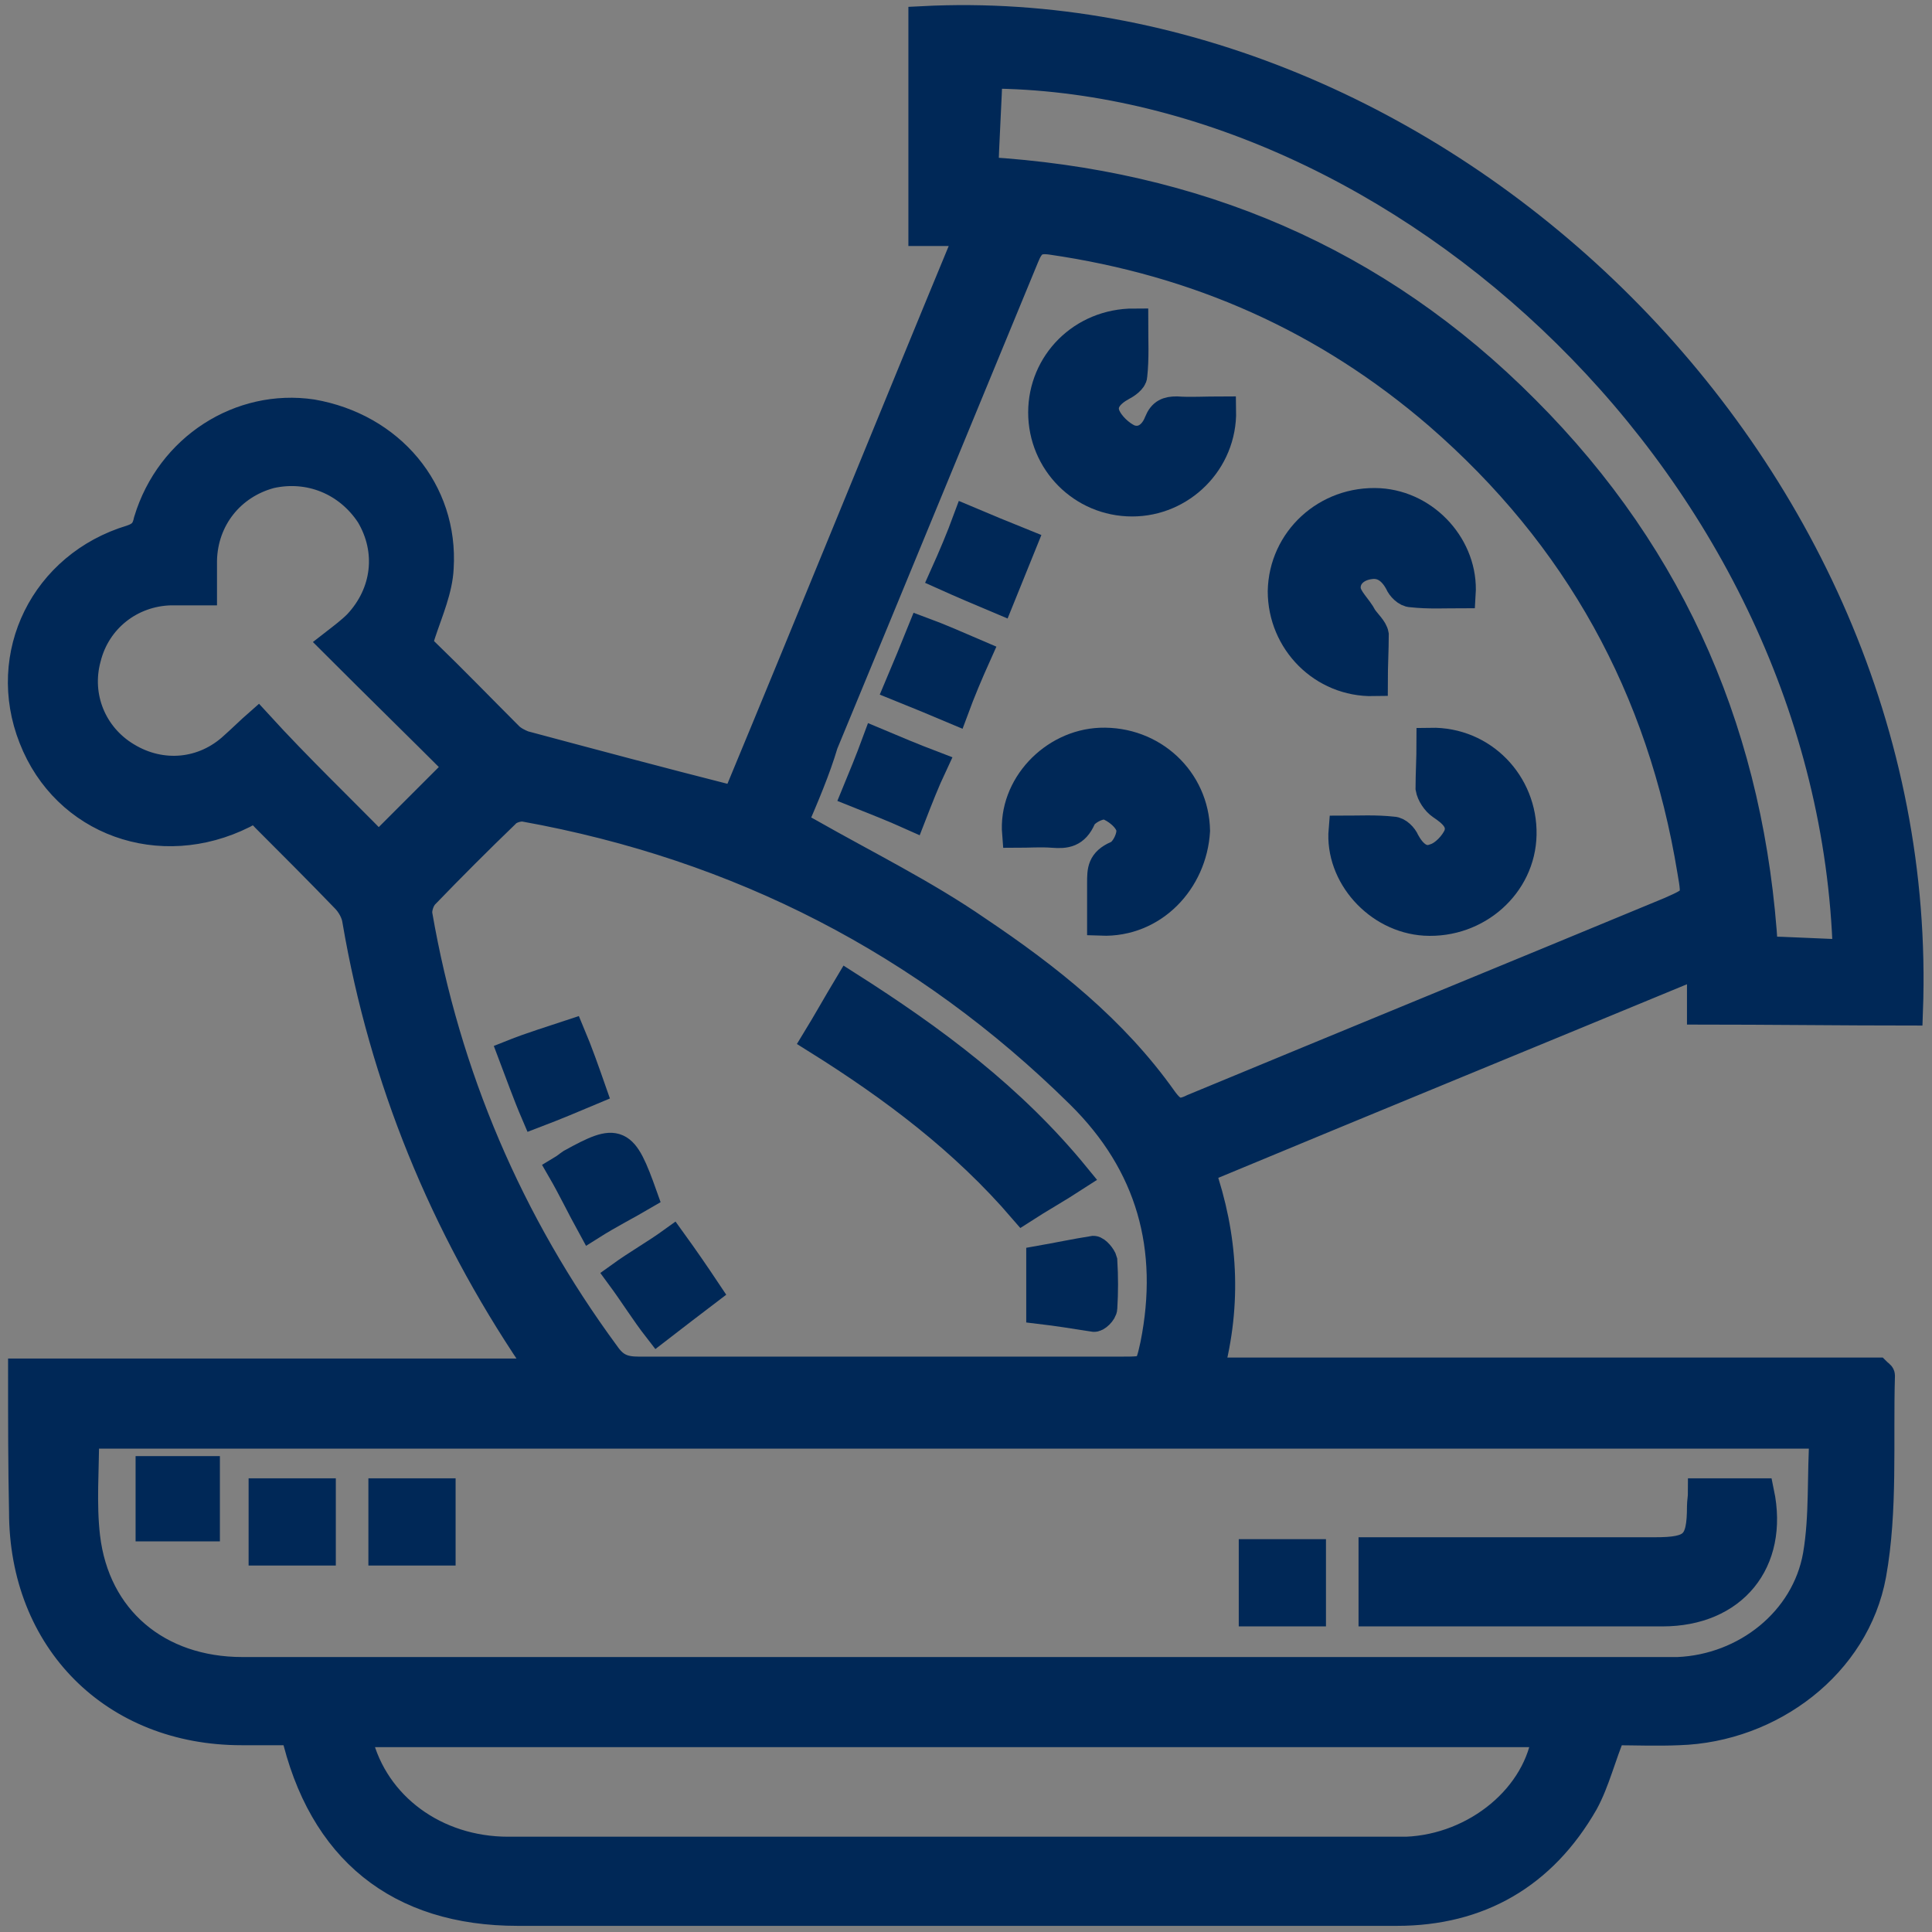 <?xml version="1.0" encoding="utf-8"?>
<!-- Generator: Adobe Illustrator 24.3.0, SVG Export Plug-In . SVG Version: 6.00 Build 0)  -->
<svg version="1.1" id="Layer_1" xmlns="http://www.w3.org/2000/svg" xmlns:xlink="http://www.w3.org/1999/xlink" x="0px" y="0px"
	 viewBox="0 0 200 200" style="enable-background:new 0 0 200 200;" xml:space="preserve">
<rect x="0" y="0" width="200" height="200" fill="#808080" stroke="none"/>
<style type="text/css">
	.st0{fill:#002857;}
	.st1{fill:#FFFFFF;}
	.st2{fill:#1E2F51;}
	.st3{fill:#1D2D51;}
	.st4{fill:#FEFEFE;}
	.st5{fill:#002857;stroke:#002857;stroke-width:2.928;stroke-miterlimit:10;}
</style>
<g>
	<path class="st0" d="M-426.4,197.5c0-6.6-0.1-13.1,0-19.7c0.2-11.9,5.4-20.9,15.3-27.4c0.3-0.2,0.7-0.4,1-0.6
		c1.8-1.5,1.7-3.3-0.3-4.4c-1.8-1-3.7-2-5.4-3.2c-3.3-2-4.4-5.8-2.6-9c1.8-3.3,5.7-4.3,9.2-2.5c1.5,0.8,3,1.6,4.4,2.6
		c1.1,0.8,1.5,0.5,1.9-0.7c2.6-6.7,5.2-13.2,7.9-19.8c4.3-10.5,13.4-16.5,24.8-16.5c28.1,0,56.1-0.1,84.2,0
		c11.1,0.1,19.2,5.4,23.8,15.6c3.1,6.7,5.5,13.5,8.2,20.4c0.5,1.2,0.9,1.5,2.2,0.7c1.2-0.9,2.7-1.6,4-2.4c3.3-1.7,7.1-0.6,8.9,2.5
		c1.7,3.1,0.8,7-2.3,8.9c-1.5,1-3.2,1.7-4.7,2.8c-0.8,0.5-2.4,0.6-2.2,1.7c0.3,1.3,0.7,2.8,2.3,3.7c5,3,8.8,7.1,11.6,12.1
		c2.7,4.8,4,10,4,15.6c0,13.2,0,26.4,0,39.6c0,13.2-10.4,24.7-23.5,25.9c-13.7,1.2-26.1-8.1-28.4-21.4c-0.3-1.7-1.3-1.4-2.4-1.4
		c-25.3,0-50.6,0-75.8,0c-4.2,0-8.3,0-12.5,0c-1.1,0-1.6,0.2-1.8,1.4c-2.2,12.6-13.1,21.5-26.4,21.4c-12.1,0-23-9.4-25.1-21.5
		c-0.7-4.4-0.3-8.8-0.4-13.2C-426.5,205.1-426.4,201.3-426.4,197.5z"/>
	<path class="st0" d="M-328.3,47.4c17.4,0,34.8,0,52.3,0c3.3,0,6,2.3,6.6,5.3c0.6,3.3-1.3,6.5-4.5,7.6c-0.7,0.3-1.4,0.3-2.3,0.3
		c-34.7,0-69.4,0-104.2,0c-4,0-6.8-2.8-6.9-6.6c0-3.8,2.8-6.6,6.8-6.6C-363,47.4-345.7,47.4-328.3,47.4z"/>
	<path class="st0" d="M-357.7,82.9c-4.6,0-8-4.8-6-9c1.1-2.6,2.6-4.9,4.1-7.2c1.9-2.8,5.6-3.5,8.5-1.7c2.9,1.6,4.2,5.4,2.7,8.5
		c-1.1,2.3-2.5,4.5-3.9,6.7C-353.6,82-355.4,82.9-357.7,82.9z"/>
	<path class="st0" d="M-290.7,75.9c0,3.3-1.7,5.7-4.5,6.7c-2.7,0.9-5.6,0.1-7.3-2.3c-1.5-2.3-3-4.7-4.1-7.2
		c-1.3-2.8-0.2-6.1,2.5-7.9c2.6-1.7,5.9-1.5,8,0.6c2.4,2.6,3.9,5.8,5.3,9C-290.6,75.3-290.7,75.8-290.7,75.9z"/>
	<path class="st0" d="M-321.7,80.1c0,1,0,2,0,3.1c0,3.8-2.8,6.6-6.5,6.7c-3.8,0-6.6-2.9-6.6-6.7c0-2.2,0-4.3,0-6.6
		c0-3.6,2.9-6.3,6.5-6.5c3.7,0,6.6,2.8,6.6,6.5C-321.7,77.9-321.7,79-321.7,80.1z"/>
	<path class="st1" d="M-328.3,158.5c21.5,0,43,0,64.5,0c9.8,0,17.6,5.9,19.9,15.2c0.4,1.5,0.6,3.3,0.6,4.8c0,12.8,0.1,25.6,0,38.4
		c0,6.7-4.4,12-10.5,13.1c-8.1,1.5-15.3-4.3-15.6-12.5c0-1.1,0-2.4,0-3.5c0-3.8-2.8-6.6-6.6-6.6c-34.8,0-69.7,0-104.6,0
		c-3.8,0-6.5,2.8-6.6,6.6c0,1.1,0,2.2,0,3.3c-0.2,7.3-5.9,13-13,13s-13-5.8-13.1-13.1c-0.1-13.1-0.1-26.1,0-39.2
		c0.1-11.3,8.8-19.6,20.3-19.6C-371.4,158.5-349.8,158.5-328.3,158.5z"/>
	<path class="st1" d="M-393.7,145.4c3-7.5,5.9-14.7,8.8-22.1c0.7-1.8,1.4-3.8,2.3-5.6c2.3-5.1,6.3-8,12-8.1
		c28.3-0.1,56.5-0.1,84.8,0c5.1,0,9.4,2.4,11.5,7.2c4.1,9.4,7.8,19,11.7,28.7C-306.5,145.4-350,145.4-393.7,145.4z"/>
	<path class="st2" d="M-377.4,191.2c-2.2,0-4.3,0-6.6,0c-3.6,0-6.5-2.9-6.5-6.5c0-3.7,2.8-6.6,6.5-6.6c4.4,0,8.8,0,13.2,0
		c3.6,0,6.5,2.9,6.5,6.5c0,3.7-2.8,6.6-6.5,6.6C-372.9,191.2-375.2,191.2-377.4,191.2z"/>
	<path class="st2" d="M-282.6,191.2c-2.2,0-4.3,0-6.6,0c-3.7,0-6.5-3-6.5-6.7c0-3.6,2.9-6.3,6.5-6.5c4.4,0,8.8,0,13.2,0
		c3.6,0,6.5,2.9,6.5,6.5c0,3.7-2.8,6.6-6.5,6.7C-278.1,191.2-280.3,191.2-282.6,191.2z"/>
</g>
<g>
	<path class="st0" d="M-454.8-27.5c-16.1,0-32,0-47.8,0c-6.7,0-11.9-4.2-13.3-10.8c-0.2-0.8-0.2-1.5-0.2-2.3c0-37.8,0-75.5,0-113.3
		c0-7,5.4-12.7,12.3-13c0.7,0,1.4-0.1,2.1-0.1c56.6,0,113.1,0,169.7,0c6.9,0,11.7,3.1,13.7,8.9c0.4,1.3,0.7,2.6,0.7,4
		c0,51.3,0,102.6,0,153.9c0,5.4-4,9.2-9.6,9.2c-9.5,0.1-18.9,0-28.4,0c-9.4,0-18.8-0.2-28.2,0.1c-7.1,0.2-10.9-5.2-10.5-10.5
		c0.2-2.9,0-2.9-2.9-2.9c-20.6,0-41.3-0.1-61.9,0.1c-4.6,0-7.2-4.1-4.7-8c3-4.6,5.6-9.5,8.3-14.2C-455.2-26.6-455-26.9-454.8-27.5z"
		/>
	<path class="st1" d="M-416.7-148.9c26.5,0,52.9,0,79.4,0c1.7,0,2,0.5,2,2c-0.1,7.2-0.1,14.4,0,21.6c0,1.7-0.3,2.2-2.1,2.2
		c-15.4-0.1-30.7,0.1-46.1-0.1c-6.6-0.1-10.7,4.7-10.6,10.6c0.2,21.7,0.1,43.4,0.1,65.2c0,1.6-0.4,2-2,2c-33.3-0.1-66.7-0.1-100,0
		c-1.6,0-2-0.4-2-2c0-33.2,0-66.4,0-99.6c0-1.5,0.3-1.9,1.9-1.9C-469.8-148.9-443.2-148.9-416.7-148.9z"/>
	<path class="st1" d="M-323.8-56.7c0,18.4,0,36.8,0,55.3c0,3.4-0.9,4.3-4.2,4.3c-18.6,0-37.2,0-55.8,0c-3.1,0-4.1-1-4.1-4.1
		c0-37.2,0-74.3,0-111.5c0-3.2,0.9-4.1,4-4.1c18.7,0,37.4,0,56,0c3.2,0,4.1,1,4.1,4.2C-323.8-93.9-323.8-75.3-323.8-56.7z"/>
	<path class="st3" d="M-478.7-75.5c0.7-24.2,17.8-45.6,41.7-52.4c4.7-1.3,9.6-2.1,14.6-2c2.3,0,3.7,1.1,3.8,3c0.1,2-1.3,3.2-3.7,3.2
		c-23.1,0.7-42.1,15.4-48.3,37.4c-1.2,4.3-1.8,8.6-1.8,13c0,1.6-0.8,2.8-2.3,3.2c-1.4,0.4-2.7,0-3.5-1.4
		C-479.2-72.7-478.6-74.3-478.7-75.5z"/>
	<path class="st3" d="M-464.4-74.9c1-19.4,14.8-35.4,32.9-39.5c3-0.7,6-1.1,9-1.1c2.3,0,3.7,1.1,3.7,3c0.1,2-1.3,3.2-3.7,3.3
		c-15,0.3-28,9.5-33.4,23.6c-1.4,3.8-2.3,7.7-2.3,11.7c0,0.9,0,1.7-0.5,2.5c-0.7,1.2-1.7,1.7-3.1,1.6s-2.2-0.9-2.7-2.1
		C-464.7-73.2-464.4-74.4-464.4-74.9z"/>
	<path class="st3" d="M-434.8-75.5c0.1-6.1,4.9-10.5,11.1-10.4c5.6,0.1,10.3,5,10.3,10.7c-0.1,5.9-5.1,10.7-10.9,10.6
		C-430.2-64.7-434.9-69.5-434.8-75.5z"/>
	<path class="st3" d="M-450.2-73.7c0.2-14.7,12.8-27.3,27.6-27.5c2.3,0,3.7,1.1,3.8,3c0.1,2-1.3,3.3-3.7,3.4
		c-12.3,0.3-21.2,10.5-21.3,21.1c0,1.8-0.5,3.4-2.6,3.8C-448.6-69.4-450.2-71-450.2-73.7z"/>
	<path class="st3" d="M-355.6-2.5c-12.8,0-23.2-10.3-23.3-23.1c-0.1-12.8,10.3-23.2,23.3-23.3c12.7-0.1,23.2,10.3,23.3,22.9
		C-332.3-12.9-342.5-2.6-355.6-2.5z"/>
	<path class="st3" d="M-348.7-96.4c0.8,0,1.7,0,2.5,0c1.7,0.1,2.9,1.4,2.9,3c0.1,1.7-1.2,3.1-2.9,3.2c-1.7,0.1-3.4,0.1-5,0
		c-1.8-0.1-3-1.5-2.9-3.2c0-1.7,1.3-2.9,3.1-3C-350.2-96.4-349.5-96.4-348.7-96.4z"/>
	<path class="st3" d="M-348.7-78.1c-0.8,0-1.7,0.1-2.5,0c-1.7-0.1-2.8-1.4-2.8-3.1c0-1.6,1.2-3,2.8-3.1c1.7-0.1,3.5-0.1,5.2,0
		s2.8,1.4,2.8,3.1s-1.2,3-3,3.1C-347.1-78-347.9-78.1-348.7-78.1z"/>
	<path class="st3" d="M-348.7-66c-0.8,0-1.7,0.1-2.5,0c-1.7-0.1-2.9-1.4-2.9-3s1.1-3.1,2.7-3.2c1.8-0.1,3.6-0.1,5.4,0
		c1.6,0.1,2.8,1.6,2.7,3.2c-0.1,1.6-1.2,2.9-2.9,3C-347-65.9-347.8-66-348.7-66z"/>
	<path class="st3" d="M-363.1-66c-0.8,0-1.6,0-2.3,0c-1.8-0.1-3.1-1.4-3.1-3.1s1.3-3.1,3-3.1c1.6-0.1,3.2-0.1,4.8,0
		c1.8,0.1,3,1.4,3,3.1c0,1.8-1.1,3-3,3.1C-361.4-65.9-362.2-66-363.1-66z"/>
	<path class="st3" d="M-334.3-66c-0.8,0-1.7,0-2.5,0c-1.8-0.1-2.9-1.3-2.9-3s1-3.1,2.7-3.2c1.8-0.1,3.6-0.1,5.4,0
		c1.6,0.1,2.8,1.6,2.8,3.2s-1.3,2.9-2.9,3C-332.6-65.9-333.5-66-334.3-66z"/>
	<path class="st3" d="M-363.1-90.2c-0.8,0-1.7,0.1-2.5,0c-1.6-0.1-2.9-1.5-2.9-3.1c0-1.7,1.2-3.1,3-3.1c1.7-0.1,3.4-0.1,5,0
		c1.7,0.1,2.8,1.3,2.8,3.1c0,1.7-1.1,3-2.8,3.1C-361.3-90.1-362.2-90.2-363.1-90.2z"/>
	<path class="st3" d="M-363-78.1c-0.9,0-1.8,0.1-2.7,0c-1.7-0.2-2.6-1.3-2.8-3c-0.1-1.6,1.1-3.1,2.7-3.2c1.8-0.1,3.6-0.1,5.4,0
		c1.7,0.1,2.8,1.5,2.7,3.2c0,1.7-1.1,2.9-2.9,3C-361.3-78-362.2-78.1-363-78.1z"/>
	<path class="st3" d="M-348.6-53.9c-0.8,0-1.7,0.1-2.5,0c-1.7-0.1-2.9-1.3-3-3c-0.1-1.6,1-3.1,2.7-3.2c1.8-0.2,3.6-0.1,5.4,0
		c1.7,0.1,2.8,1.6,2.8,3.2c0,1.7-1.2,2.9-3.1,3.1C-347.1-53.8-347.8-53.9-348.6-53.9L-348.6-53.9z"/>
	<path class="st3" d="M-334.2-108.5c0.8,0,1.6,0,2.3,0c1.8,0.1,3,1.4,3,3.1c0,1.6-1.3,3-2.9,3.1c-1.7,0.1-3.5,0.1-5.2,0
		s-2.8-1.5-2.8-3.1c0-1.7,1.1-2.9,2.8-3.1C-336-108.5-335.1-108.5-334.2-108.5z"/>
	<path class="st3" d="M-334.2-90.2c-0.8,0-1.7,0-2.5,0c-1.8-0.1-3-1.3-3-3.1c0-1.8,1.2-3,3-3.1c1.5-0.1,3.1,0,4.6,0
		c1.9,0,3.3,1.3,3.3,3.1c0,1.8-1.3,3.1-3.2,3.1C-332.8-90.1-333.5-90.2-334.2-90.2z"/>
	<path class="st3" d="M-334.4-78.1c-0.8,0-1.7,0.1-2.5,0c-1.7-0.1-2.8-1.4-2.8-3.1s1.1-3,2.8-3.1c1.7-0.1,3.5-0.1,5.2,0
		c1.6,0.1,2.9,1.5,2.8,3.1c0,1.6-1.2,2.9-2.9,3.1C-332.6-78-333.5-78.1-334.4-78.1z"/>
	<path class="st3" d="M-362.9-53.9c-0.8,0-1.7,0-2.5,0c-1.8-0.1-3.1-1.4-3.1-3.1c0-1.5,1.2-3,2.9-3.1c1.7-0.1,3.5-0.1,5.2,0
		c1.8,0.1,2.9,1.6,2.8,3.3s-1.2,2.8-3,2.9C-361.4-53.8-362.1-53.9-362.9-53.9z"/>
	<path class="st3" d="M-334.4-53.9c-0.8,0-1.6,0-2.3,0c-1.9-0.1-3-1.3-3-3.1c0-1.7,1.1-3.1,2.9-3.2c1.7-0.1,3.4-0.1,5,0
		c1.7,0.1,3,1.7,2.9,3.3s-1.3,2.8-3,2.9C-332.7-53.8-333.5-53.9-334.4-53.9L-334.4-53.9z"/>
	<path class="st3" d="M-377.3-108.5c0.8,0,1.7-0.1,2.5,0c1.7,0.1,2.8,1.4,2.9,3c0,1.6-1.1,3-2.8,3.1c-1.7,0.1-3.5,0.1-5.2,0
		c-1.6-0.1-2.9-1.5-2.9-3.1s1.3-3,3-3.1C-379-108.5-378.1-108.5-377.3-108.5z"/>
	<path class="st3" d="M-377.3-96.4c0.8,0,1.7,0,2.5,0c1.7,0.1,2.8,1.4,2.9,3.1c0,1.6-1.2,3-2.8,3.1c-1.7,0.1-3.5,0.1-5.2,0
		c-1.6-0.1-2.9-1.5-2.9-3.1s1.3-3,3-3.1C-379-96.4-378.1-96.4-377.3-96.4z"/>
	<path class="st3" d="M-377.5-78.1c-0.8,0-1.7,0.1-2.5,0c-1.6-0.1-2.9-1.6-2.8-3.1c0.1-1.6,1-2.9,2.7-3c1.8-0.2,3.6-0.1,5.4,0
		c1.6,0.1,2.8,1.5,2.8,3.2s-1.2,2.9-2.9,3C-375.7-78-376.6-78.1-377.5-78.1L-377.5-78.1z"/>
	<path class="st3" d="M-377.5-66c-0.8,0-1.6,0-2.3,0c-1.8-0.1-3.1-1.5-3-3.1c0-1.5,1.3-3,2.9-3.1c1.7-0.1,3.5-0.1,5.2,0
		s2.8,1.5,2.8,3.2s-1.2,2.9-2.9,3C-375.7-65.9-376.6-66-377.5-66L-377.5-66z"/>
	<path class="st3" d="M-377.4-53.9c-0.8,0-1.7,0.1-2.5,0c-1.7-0.1-2.9-1.4-3-3c0-1.5,1.2-3.1,2.8-3.2c1.8-0.1,3.6-0.1,5.4,0
		c1.7,0.1,2.8,1.6,2.7,3.2c-0.1,1.6-1.2,2.8-2.9,3C-375.7-53.8-376.5-53.9-377.4-53.9L-377.4-53.9z"/>
	<path class="st1" d="M-369.4-35.3c0.4,0.5,0.6,0.9,1,1.2c2.1,1.8,3.9,3.4,2.4,6.7c-0.8,1.7-0.4,3.9,0.6,5.7c0.4,0.9,0.2,1.4-0.5,2
		c-1.2,1.1-2.3,2.3-3.4,3.5C-373.4-20.6-373.5-29.7-369.4-35.3z"/>
	<path class="st1" d="M-346-11.9c-6,4.1-13,4.1-19.3,0c1.4-1.3,2.8-2.5,4.1-3.9c0.5-0.6,1-0.4,1.5-0.1c2.7,1.1,5.4,1.1,8.1,0
		c0.6-0.2,1-0.5,1.5,0.1C-348.7-14.4-347.4-13.2-346-11.9z"/>
	<path class="st1" d="M-365.2-39.6c5.7-4.1,13.3-4.1,19.3,0.1c-1.5,1.3-2.9,2.5-4.2,3.8c-0.5,0.5-0.8,0.3-1.4,0.1
		c-2.7-1.2-5.5-1.2-8.3,0c-0.8,0.3-1.1,0.2-1.6-0.4C-362.6-37.2-363.9-38.3-365.2-39.6z"/>
	<path class="st1" d="M-338.6-25.8c-0.2,3.1-0.8,5.9-2.3,8.5c-0.5,0.9-1,1.1-1.6,0.2c-0.2-0.3-0.5-0.6-0.8-0.8
		c-1.9-1.5-3.2-3.1-1.8-5.8c0.9-1.8,0.3-3.8-0.4-5.6c-0.5-1.1-0.3-1.8,0.6-2.5c0.5-0.4,0.9-0.9,1.4-1.4c2.2-2.2,2.2-2.2,3.5,0.6
		C-339.1-30.4-338.7-28-338.6-25.8z"/>
</g>
<g>
	<path class="st0" d="M-393.1,451.6c-3.5,6.2-9.4,8.9-16,10c-8.1,1.3-15.2-1.2-21.3-6.7c-4.6-4.2-9.9-5-14.5-2.6
		c-1.5,0.8-2.7,2-3.9,3.1c-10.1,8.8-24.3,8.6-34.2-0.4c-6-5.4-12.2-5.4-18.2,0c-10,9.1-24.2,9.3-34.3,0.2c-3.9-3.5-8.1-5.1-13.2-3.6
		c-2.3,0.7-4,2.2-5.8,3.8c-9.8,8.9-24.8,8.7-34.3-0.5c-2.9-2.7-3.2-6.6-0.8-9.3c2.5-2.9,6.5-3.3,9.4-0.6c5.3,4.9,12.7,4.5,18-0.4
		c9.8-9.2,23.9-9.2,34-0.5c0.2,0.2,0.4,0.3,0.6,0.5c0.7-0.3,0.4-0.9,0.4-1.4c0-30.3-0.1-60.5,0.1-90.8c0-9.6-6.8-16.7-15.1-17.8
		c-9-1.2-18.3,6.3-18.7,15.4c-0.1,1.4-0.2,2.7-0.7,4c-1.2,2.9-4.4,4.7-7.3,4c-3.4-0.8-5.5-3.6-5.3-7.1c0.5-14.4,9.7-25.8,23.9-28.9
		c17-3.7,32.7,7.5,35.9,23.5c0.5,2.6,0.7,5.2,0.7,7.9c0,8.1,0,16.3,0,24.4c0,1.3,0.3,1.7,1.7,1.7c18.7,0,37.4,0,56.1,0
		c1.3,0,1.6-0.3,1.6-1.6c-0.1-8.7,0-17.4,0-26.1c0-7.4-4.7-14-11.2-16.2c-7.6-2.5-14.8-0.3-19.6,6c-2.2,3-3,6.5-3.3,10.1
		c-0.3,3.8-3.2,6.6-6.8,6.4c-3.5-0.2-6.3-3.1-6.3-6.8c-0.2-14.4,11.1-27.4,25.3-29.6c16.3-2.6,31.1,8.1,34.5,23.6
		c0.5,2.5,0.6,5.1,0.6,7.7c0,27.5,0,55.1,0,82.6c0,1.6,0.3,2.1,2.1,2.1c6.7,0,12.6,2.3,17.5,6.9c2.1,2,4.4,3.5,7.4,3.8
		c4.1,0.5,7.5-0.9,10.6-3.6c3.2-2.8,7.9-2,10,1.5c0.3,0.5,0.3,1.2,0.9,1.6C-393.1,449.3-393.1,450.5-393.1,451.6z"/>
	<path class="st0" d="M-393.1,479.5c-4.7,7.4-11.9,10.1-20.3,10.2c-6.5,0-12.1-2.5-16.9-6.9c-5.8-5.3-12.2-5.5-17.9-0.1
		c-9.7,9.2-25.2,9.3-35.2,0c-5.7-5.4-11.9-5.2-17.9,0.1c-9.8,8.7-23.3,9.3-33.2,1.4c-2.3-1.8-4.3-4.1-7.3-4.9c-4-1-7.7-0.5-10.9,2.2
		c-3.8,3.3-7.8,6.3-12.9,7.5c-8.9,2-16.8,0-23.6-6.3c-2.9-2.7-3.1-6.5-0.7-9.3c2.5-2.9,6.4-3.3,9.4-0.5c5,4.5,10.9,4.4,15.1,1.8
		c1.6-1,2.9-2.4,4.3-3.5c10.1-7.9,23.5-7.4,33,1.3c2.9,2.7,6.1,4.4,10.2,4c2.7-0.2,5-1.2,6.9-3c3.7-3.5,7.9-6.1,13-7.2
		c8.4-1.8,15.8,0.2,22.2,5.8c3.1,2.7,6.3,4.8,10.7,4.4c3.2-0.3,5.7-1.7,8-3.8c3.3-3.1,7.2-5.3,11.7-6.3c8.7-2,16.3,0.1,22.9,6
		c3.1,2.8,6.4,4.5,10.6,4.1c3-0.3,5.4-1.8,7.7-3.7c3.2-2.7,7.7-2,9.9,1.5c0.4,0.6,0.6,1.2,1,1.8
		C-393.1,477.2-393.1,478.3-393.1,479.5z"/>
	<path class="st0" d="M-393.1,507c-3.1,6.1-8.7,8.8-15,10c-8.4,1.7-15.9-0.6-22.3-6.4c-5.9-5.4-12.2-5.3-18.2,0.2
		c-9.4,8.5-23.3,9.1-33,1.2c-2-1.7-3.8-3.7-6.4-4.6c-4.5-1.5-8.7-0.9-12.2,2.3c-4.1,3.7-8.7,6.6-14.3,7.4c-8,1.2-15.1-0.7-21.1-6.2
		c-3.5-3.2-7.4-5.1-12.3-4c-2.5,0.6-4.5,2-6.4,3.7c-10,9.1-24.6,9.1-34.5,0.1c-3.1-2.8-3.5-6.7-1-9.6s6.5-3.2,9.6-0.4
		c4.4,4.1,11.6,5.1,17.7-0.4c10.5-9.5,24.3-9.4,34.9,0.1c5.8,5.1,12,5.1,17.8,0c10.7-9.5,24.4-9.5,35.1,0c6,5.3,12.2,5.2,18.1-0.2
		c10.1-9.2,24.4-9.2,34.5-0.1c5.1,4.6,10.4,5.4,15.5,2.4c0.9-0.6,1.7-1.3,2.6-2c4-3.1,8.7-1.8,10.6,2.9c0.1,0.2,0.2,0.3,0.3,0.5
		C-393.1,504.9-393.1,506-393.1,507z"/>
	<path class="st1" d="M-484.2,392.8c9.3,0,18.6,0,27.9,0c1.4,0,1.8,0.2,1.8,1.8c-0.1,7.6-0.1,15.2,0,22.8c0,1.3-0.2,1.7-1.7,1.7
		c-18.7-0.1-37.4,0-56.1,0c-1.2,0-1.6-0.3-1.6-1.6c0.1-7.7,0.1-15.5,0-23.2c0-1.4,0.6-1.5,1.7-1.5
		C-502.9,392.8-493.6,392.8-484.2,392.8z"/>
	<path class="st1" d="M-513.9,447.7c0-4.9,0-9.7,0-14.6c0-1.1,0.7-0.9,1.3-0.9c4.3,0,8.6,0,13,0c14.4,0,28.9,0,43.3,0
		c1.4,0,1.9,0.2,1.8,1.7c-0.2,2.4-0.1,4.8,0,7.1c0.1,1.5-0.5,2.3-1.5,3.2c-3.2,3-6.7,4.8-11.3,4.2c-3-0.4-5.4-2-7.5-3.9
		c-9.5-8.6-22.8-9.2-32.9-1.4C-509.7,444.7-511.3,446.8-513.9,447.7z"/>
</g>
<g>
	<path class="st0" d="M-745.8,70.6c1.5-3.3,4.2-4.6,7.8-4.3c2.8,0.2,5.6,0,8.3,0.1c1,0,1.2-0.3,1.1-1.3c-1.7-20.4-3.4-40.9-5.2-61.3
		c-0.4-4.8,2-7.3,6.8-7.3c14.9,0,29.8,0,44.7,0c4.8,0,7.1,2.6,6.7,7.4c-1.7,20.4-3.4,40.9-5.1,61.3c-0.1,0.9-0.1,1.3,1,1.2
		c9.2,0,18.5,0,28.1,0c-0.6-0.6-1-1-1.3-1.4c-6.9-7.6-10.6-16.5-10.9-26.7c-0.1-4.5,2.2-6.9,6.7-6.9c19.5,0,39,0,58.5,0
		c1.5,0,2.5-0.5,3.4-1.6c8.5-10.3,17.1-20.6,25.7-30.9c1.6-1.9,3.5-2.8,6-2.3c2.4,0.5,3.9,2,4.5,4.4c0.6,2.2-0.3,4-1.7,5.7
		c-6.5,7.8-13,15.6-19.5,23.4c-0.3,0.3-0.6,0.7-0.9,1.1c0.7,0.4,1.3,0.2,1.9,0.2c4.6,0,9.2,0,13.8,0c4.3,0,6.7,2.4,6.6,6.8
		c-0.3,10.2-4,19.1-10.8,26.7c-0.4,0.4-0.8,0.8-1.4,1.5c6,0,11.6,0,17.2,0c5,0,7.1,2.1,7.1,7c0,7.1,0,14.1,0,21.2
		c0,4.5-2.3,6.7-6.8,6.7c-4.8,0-9.6,0-14.6,0c1.7,5,3.3,9.9,4.9,14.7c1.3,4,2.7,7.9,4,11.9c1.2,3.7-0.3,6.9-3.6,8
		c-3.2,1-6.3-0.7-7.5-4.3c-3.2-9.5-6.3-19-9.4-28.5c-0.4-1.3-1-1.9-2.5-1.9c-42.6,0.1-85.2,0-127.8,0c-1.4,0-2,0.4-2.4,1.7
		c-3.1,9.5-6.3,19-9.4,28.5c-1.2,3.6-4.1,5.4-7.2,4.6c-3.4-0.9-5.2-4.2-4-7.8c2.9-8.7,5.8-17.4,8.7-26.1c0.1-0.2,0.2-0.5,0.3-0.9
		c-4.6,0-9.1-0.2-13.6,0.1c-3.6,0.2-6.2-1-7.8-4.3C-745.8,88.3-745.8,79.5-745.8,70.6z"/>
	<path class="st0" d="M-641-26.9c2,0,4,0,6,0c3.5,0,5.8-2.3,6.1-5.7c0.3-3.6,2.8-6.1,6.1-5.9c3.4,0.1,5.7,2.9,5.6,6.6
		c-0.3,8.9-7.8,16.4-16.8,16.6c-3.9,0.1-7.9,0-11.8,0c-3.7,0-6.4,2.5-6.3,5.9c0,3.3,2.7,5.8,6.2,5.8c7.8,0,15.5-0.1,23.3,0
		c9.2,0.1,16.8,7.7,17.1,16.8c0.1,3.6-2.2,6.3-5.5,6.5s-5.9-2.3-6.2-5.9s-2.6-5.8-6.2-5.8c-7.8,0-15.5,0.1-23.3,0
		c-7.9-0.1-14.7-5.7-16.6-13.3c-1.9-7.5,1.5-15.4,8.2-19.3c2.6-1.5,5.5-2.3,8.5-2.4C-644.7-26.9-642.8-26.9-641-26.9z"/>
	<path class="st4" d="M-646.1,78c28.6,0,57.1,0,85.7,0c1.6,0,2.1,0.4,2,2c-0.1,2.8-0.1,5.7,0,8.5c0,0.9-0.3,1.3-1.2,1.2
		c-0.3,0-0.6,0-1,0c-57.1,0-114.2,0-171.3,0c-1.8,0-2.3-0.4-2.2-2.2c0.2-2.7,0.1-5.4,0-8.2c0-1.1,0.3-1.4,1.4-1.4
		c3.5,0.1,7,0,10.5,0C-696.9,78-671.5,78-646.1,78z"/>
	<path class="st4" d="M-611.3,43.1c12.7,0,25.5,0,38.2,0c1.7,0,1.8,0.4,1.4,1.9c-3.4,12.3-14.8,21.3-27.5,21.4
		c-8.1,0.1-16.3,0.1-24.4,0c-12.8-0.1-24.3-9.2-27.6-21.6c-0.4-1.4-0.1-1.7,1.3-1.7C-637,43.1-624.1,43.1-611.3,43.1z"/>
	<path class="st4" d="M-704.6,31.4c4.5,0,9.1,0,13.6,0c1.2,0,1.5,0.2,1.3,1.5c-0.9,10.2-1.7,20.5-2.5,30.7c-0.2,2.8-0.2,2.8-3.1,2.8
		c-6.5,0-13.1-0.1-19.6,0c-1.5,0-1.9-0.5-2-1.9c-0.8-10.7-1.7-21.4-2.7-32.1c-0.1-1.2,0.5-1.1,1.2-1.1
		C-713.8,31.4-709.2,31.4-704.6,31.4z"/>
	<path class="st4" d="M-704.4,8.1c5.1,0,10.2,0,15.3,0c1.2,0,1.5,0.2,1.4,1.5c-0.4,3-0.6,6-0.8,9.1c-0.1,0.9-0.4,1.2-1.3,1.2
		c-9.9,0-19.8,0-29.7,0c-0.9,0-1.2-0.3-1.3-1.2c-0.2-3.2-0.5-6.4-0.8-9.7c-0.1-1.2,0.7-0.8,1.2-0.8C-715,8.1-709.7,8.1-704.4,8.1z"
		/>
</g>
<g>
	<path class="st0" d="M-164.8,651.6c-1.6,6.5-3.2,12.8-4.7,19.2c-1.2,4.8-2.4,9.6-3.6,14.4c-2,7.8-8.4,12.8-16.4,12.8
		c-41.6,0-83.1,0-124.7,0c-7.9,0-14.4-5-16.3-12.7c-2.7-10.6-5.2-21.3-8-31.8c-0.5-2,0.2-1.9,1.7-1.9c28.1,0,56.2,0,84.3,0
		c4.1,0,8.3,0.1,12.4,0c1.3,0,1.6,0.3,1.6,1.6c-0.1,4.8,0,9.7,0,14.5c0,9.9,7.2,17.1,17.1,17.1c8.5,0,17,0,25.5,0
		c9.9,0,17.1-7.2,17.1-17.1c0-4.9,0-9.8,0-14.7c0-0.9,0.1-1.4,1.2-1.4C-173.5,651.6-169.2,651.6-164.8,651.6z"/>
	<path class="st0" d="M-291,644.9c-16.6,0-33.3,0-49.9,0c-7,0-11.8-6.1-10-12.7c1.2-4.2,5-7.1,9.5-7.2c5.5,0,10.9,0,16.4,0
		c28.1,0,56.2,0,84.3,0c1.7,0,2.2,0.4,2.1,2.1c-0.1,5.3-0.1,10.6,0,15.9c0,1.5-0.4,1.9-1.9,1.9C-257.3,644.9-274.2,644.9-291,644.9z
		"/>
	<path class="st0" d="M-208.8,654.9c-7.2,0-14.4,0-21.5,0c-1.3,0-1.7-0.3-1.7-1.7c0.1-9.3,0-18.6,0-28c0-5.9,4.3-10.1,10.2-10.1
		c8.6,0,17.3,0,25.9,0c5.9,0,10.2,4.3,10.2,10.1c0,9.3,0,18.6,0,28c0,1.3-0.3,1.7-1.7,1.7C-194.4,654.8-201.6,654.9-208.8,654.9z"/>
	<path class="st0" d="M-208.6,661.5c7.1,0,14.2,0,21.3,0c1.3,0,1.8,0.3,1.7,1.7c-0.1,1.7,0,3.5,0,5.2c-0.1,5.3-4.3,9.7-9.6,9.7
		c-9,0.1-18.1,0.1-27.1,0c-5.3-0.1-9.5-4.4-9.6-9.7c0-2.2-1-5.2,0.4-6.5c1.1-1.1,4.1-0.3,6.2-0.3
		C-219.8,661.5-214.2,661.5-208.6,661.5z"/>
	<path class="st0" d="M-291.1,555.3c-2.6,0.3-5.1-0.1-7.4,0.4c-0.6,0.2-1-0.4-1.4-0.7c-4.4-3.3-9.2-4-14.2-1.5s-7.4,6.8-7.4,12.4
		c0,16.8,0,33.7,0,50.5c0,1.7-0.4,2-2,2c-4.6-0.1-4.6,0-4.6-4.7c0-16.1,0-32.2,0-48.3c0-11.5,9.3-20.4,20.8-19.9
		C-300.3,545.8-295,549.2-291.1,555.3z"/>
	<path class="st0" d="M-291.9,581.9c-4.1,0-8.3,0-12.4,0c-2.7,0-3.9-1.2-3.9-3.9c0-1.6-0.1-3.2,0.2-4.7c1-5.8,5-10.1,10.8-11
		c3.9-0.6,7.9-0.7,11.7,0.1c5.9,1.2,10.2,6.3,10.4,12.3c0.2,5.8,0.5,7.5-6.8,7.2C-285.2,581.8-288.5,581.9-291.9,581.9z"/>
	<path class="st0" d="M-179,634.9c0-2.8,0-5.7,0-8.5c0-1,0.2-1.4,1.3-1.4c5.2,0.1,10.5-0.1,15.7,0.1c5.3,0.1,9.4,4.6,9.5,9.9
		c0,5.3-4.1,9.8-9.4,9.9c-5.3,0.1-10.6,0-15.9,0.1c-1.1,0-1.2-0.4-1.2-1.3C-178.9,640.7-179,637.8-179,634.9z"/>
	<path class="st0" d="M-296.2,704.6c-0.9,1.8-1.7,3.5-2.5,5c-0.7,1.2-1.8,1.7-3.1,1.6c-3.1,0-6.2,0-9.3,0c-2.9-0.1-5-3.7-3.6-6.3
		c0.3-0.6,0.8-0.4,1.3-0.4C-307.9,704.6-302.3,704.6-296.2,704.6z"/>
	<path class="st0" d="M-207.5,704.6c6.1,0,11.9,0,17.7,0c0.3,0,0.6,0,0.8,0.4c1.3,2.7-0.8,6.2-3.9,6.2c-2.8,0-5.6-0.1-8.5,0
		c-2.2,0.1-3.5-0.8-4.3-2.7C-206.1,707.3-206.7,706.1-207.5,704.6z"/>
	<path class="st0" d="M-308.2,593.5c0-0.3,0-0.7,0-1c0-2.4,1.3-3.9,3.3-3.9s3.3,1.5,3.3,3.9c0,0.8,0,1.6,0,2.5
		c-0.1,2.1-1.4,3.5-3.2,3.6c-1.9,0-3.3-1.4-3.4-3.6C-308.2,594.4-308.2,594-308.2,593.5z"/>
	<path class="st0" d="M-288.3,593.6c0,0.1,0,0.3,0,0.4c0,2.9-1.2,4.5-3.3,4.5c-2.2,0-3.3-1.6-3.3-4.5c0-0.6,0-1.2,0-1.9
		c0.1-2.2,1.5-3.6,3.4-3.6c1.9,0.1,3.1,1.5,3.2,3.6C-288.3,592.6-288.3,593.1-288.3,593.6z"/>
	<path class="st0" d="M-275.1,593.5c0,3.4-1,4.9-3.3,5c-2.3,0-3.4-1.6-3.4-5.1c0-0.4,0-0.8,0-1.2c0.1-2.2,1.4-3.7,3.4-3.6
		c1.9,0,3.2,1.4,3.3,3.5C-275.1,592.6-275.1,593.1-275.1,593.5z"/>
	<path class="st0" d="M-295,610.3c0,0.6,0.1,1.2,0,1.9c-0.2,1.8-1.7,3-3.4,3c-1.7-0.1-3.1-1.4-3.2-3.2c-0.1-1.2-0.1-2.3,0-3.5
		c0.1-1.9,1.5-3.3,3.3-3.3s3.2,1.3,3.3,3.3C-294.9,609-295,609.7-295,610.3L-295,610.3z"/>
	<path class="st0" d="M-288.3,610.1c0-3.4,1-4.9,3.3-5c2.3,0,3.4,1.6,3.4,4.9c0,3.5-1.1,5.1-3.4,5.1
		C-287.3,615-288.3,613.5-288.3,610.1z"/>
</g>
<g>
	<path class="st0" d="M-955.4,290.8c1.9,0.8,3.8,0.5,5.8,0.7c22.4,1.8,43.7,7.8,63.9,17.8c22.2,11,41.4,25.9,57.5,44.7
		c17.6,20.5,29.9,43.8,37,69.9c4.2,15.3,6.1,31,6.2,46.9c0,3.6,0,7.2,0,10.8c0,3.8-2.4,6.2-6.3,6.2c-3.5,0-7,0-10.6,0
		c-3.8,0-6.2-2.4-6.2-6.2c-0.1-8.2,0.1-16.4-0.6-24.6c-1.2-13.2-3.9-26-8.4-38.5c-9.1-25.3-23.7-46.9-43.8-64.8
		c-20.8-18.5-45-30.7-72.3-36.5c-13.5-2.9-27.3-3.5-41.1-3.2c-3.6,0.1-6.2-1-7.7-4.3c0-4.9,0-9.7,0-14.6c0.5-2.3,1.9-3.7,4.2-4.2
		c5.1,0,10.3,0,15.4,0c1.7,0.3,3.3,0.3,5,0C-956.7,290.8-956.1,290.8-955.4,290.8z"/>
	<path class="st0" d="M-982,341.2c1.5-3.3,4.1-4.3,7.7-4.3c9.7,0.1,19.3,0.1,29,1.5c15.9,2.4,30.9,7.4,44.9,15.3
		c24.4,13.7,42.9,33.1,55.4,58.2c6.6,13.2,10.7,27.2,12.6,41.8c1.2,9.3,1.1,18.7,1.1,28c0,3.6-2.4,6-6.1,6c-3.7,0-7.3,0-11,0
		c-3.6,0-6-2.4-6-6c-0.1-6.3,0.1-12.6-0.3-18.8c-1.1-15.8-5.3-30.7-13-44.6c-14.6-26.3-36.2-44.2-64.9-53.4
		c-11.1-3.6-22.6-5-34.3-4.9c-2.5,0-5-0.1-7.5,0c-3.6,0.3-6.2-1-7.7-4.3C-982,350.9-982,346-982,341.2z"/>
	<path class="st0" d="M-982,387.3c1.5-3.3,4.1-4.3,7.7-4.3c9.2,0.1,18.4,0,27.5,1.9c33.9,7.2,61.2,34.8,67.8,68.6
		c1.9,9.5,1.7,19.1,1.6,28.7c0,3-2.5,5.3-5.5,5.3c-4,0.1-7.9,0.1-11.9,0c-3.3-0.1-5.5-2.6-5.6-6.1c-0.1-5.4,0.2-10.9-0.3-16.3
		c-0.9-11.4-4.7-21.8-11.3-31.2c-8.2-11.7-19.1-20-32.7-24.6c-6.7-2.3-13.5-3.2-20.6-3.3c-3,0-6-0.2-9,0c-3.6,0.2-6.2-1-7.7-4.3
		C-982,397.1-982,392.2-982,387.3z"/>
	<path class="st0" d="M-982,461.5c0.8-2.3,1.2-4.8,2.3-7c4.3-9,14.1-14.6,23.3-13.2c10.8,1.6,19,9.5,20.6,19.8
		c1.9,12.3-6.7,24.2-18.8,26.2c-13.1,2.1-24.9-6.1-27-18.8c-0.1-0.3,0-0.6-0.4-0.8C-982,465.7-982,463.6-982,461.5z"/>
	<path class="st0" d="M-977.7,290.8c-1.9,0.9-3.3,2.3-4.2,4.2c0-1.4-0.6-3.4,0.2-4.1C-981.1,290.2-979.2,290.8-977.7,290.8z"/>
	<path class="st0" d="M-955.9,292.7c-1.6,0.8-3.3,0.4-4.9,0C-959.2,292.7-957.6,292.7-955.9,292.7z"/>
</g>
<g>
	<path class="st0" d="M244.5-208.8c2.1,0.5,4.3,0.8,6.4,1.4c14.7,4.4,23.6,14.3,27.5,29.2c0.5,0,1.1,0,1.7,0c9.8,0,19.6,0,29.4,0
		c1.3,0,2.1-0.4,2.9-1.4c6-7.5,12.1-14.9,18.2-22.3c0.4-0.5,0.8-1,1.4-1.6c3,2.4,5.9,4.8,8.9,7.3c-4.8,5.9-9.6,11.7-14.6,17.9
		c14.2,0,28,0,42.1,0c0,3.8,0.1,7.4-0.1,11c0,0.7-0.7,1.5-1.3,2.1c-18.5,22.7-36.8,45.4-55.5,67.9c-3.1,3.8-4.5,7.5-4.5,12.4
		c0.3,20,0.1,39.9,0.1,59.9c0,0.8,0,1.5,0,2.4c7.7,0,15.3,0,22.9,0c0,3.9,0,7.6,0,11.5c-19.1,0-38.2,0-57.4,0c0-3.8,0-7.5,0-11.5
		c7.6,0,15.1,0,22.8,0c0-0.8,0.1-1.5,0.1-2.2c0-21.8,0-43.5,0-65.3c0-1-0.2-2.1-0.8-2.8c-11.7-14.5-23.5-28.9-35.2-43.3
		c-0.2-0.2-0.4-0.4-0.3-0.3c-4,1.2-7.8,2.7-11.8,3.5c-24.1,4.7-46.7-15.6-44.8-40.1c1.4-18.6,14.8-32.8,33.2-35.4
		c0.3,0,0.6-0.2,0.9-0.3C239.4-208.8,241.9-208.8,244.5-208.8z M301.5-103.1c17.3-21.2,34.4-42.2,51.7-63.4c-10.9,0-21.4,0-32,0
		c0.2,1.3,0.5,2.5,0.6,3.7c0.9,11.7-7.5,23.3-18.9,26.1c-9.6,2.4-18.3-2.2-21-11.2c-1.2-3.9-1.2-7.8,0-11.6c0.8-2.4,1.9-4.7,2.8-7.1
		c-11.5,0-23.1,0-34.9,0C267.1-145.2,284.2-124.2,301.5-103.1z M266.2-178.2c-2.4-10.1-12.9-18.4-23.7-18.9
		c-12.1-0.6-23,6.7-26.9,18s0.2,23.7,10,30.6c8.2,5.8,19.7,5.9,25.5,2.3c-0.4-0.6-0.9-1.1-1.3-1.7c-4.7-5.8-9.4-11.6-14.1-17.4
		c-0.4-0.5-1.1-1.2-1.1-1.7c-0.1-3.6-0.1-7.3-0.1-11.1C245.2-178.2,255.6-178.2,266.2-178.2z M310.3-160.8c0-4.4-2.8-6.6-7.1-5.6
		c-5.6,1.3-10.4,7-10.6,12.7c-0.1,4.1,2.3,6.4,6.4,5.9C304.7-148.3,310.3-154.8,310.3-160.8z"/>
</g>
<g>
	<path class="st0" d="M708-109.5c-5.5,0-10.6,0-16.1,0c0-7.1,0-14.2,0-21.3c-55.1,9.5-110,9.4-165,0c0,7.2,0,14.1,0,21.3
		c-5.4,0-10.6,0-16.1,0c0-0.7,0-1.5,0-2.3c0-38.6,0-77.3,0-115.9c0-3.9,0.9-4.8,4.8-4.8c2.3,0,4.5,0,6.8,0c3.5,0,4.5,1,4.5,4.6
		c0,3.9,0,7.9,0,12c27.4,4.9,54.8,7.1,82.4,7.2c27.7,0,55.1-2.3,82.6-7.1c0-3.9,0-7.8,0-11.6c0-4.2,0.9-5,5-5c2.4,0,4.8,0,7.2,0
		c2.7,0,3.8,1.2,3.9,3.9c0,7.3,0,14.6,0,21.9c0,31.5,0,62.9,0,94.4C708-111.4,708-110.6,708-109.5z M551-140.8c0-5.5,0-10.8,0-16.1
		c-8-1.2-15.9-2.4-24-3.6c0,5.4,0,10.6,0,16.1C535-143.2,542.9-142,551-140.8z M667.8-140.7c7.9-1.2,15.5-2.4,23.2-3.7
		c0.3-0.1,0.8-0.7,0.8-1c0.1-4.9,0-9.9,0-15c-8.2,1.2-16.2,2.4-24.1,3.6C667.8-151.4,667.8-146.3,667.8-140.7z M551-198.7
		c-8.1-1.2-16-2.4-24.1-3.6c0,5-0.1,9.8,0.1,14.6c0,0.5,1,1.3,1.6,1.4c2.3,0.5,4.7,0.9,7.1,1.2c5,0.7,10.1,1.4,15.3,2.2
		C551-188.3,551-193.4,551-198.7z M691.9-202.3c-8.2,1.2-16.1,2.4-24.1,3.6c0,5.2,0,10.4,0,15.5c0.2,0.1,0.2,0.1,0.3,0.1
		c7.6-1.1,15.1-2.1,22.7-3.3c0.4-0.1,1-0.8,1-1.3C692-192.4,691.9-197.2,691.9-202.3z M640.3-154.3c0,5.4,0,10.5,0,16
		c7-0.6,13.8-1.2,20.7-1.8c0-5.5,0-10.7,0-16.1C654-155.5,647.2-154.9,640.3-154.3z M557.8-140c7,0.6,13.8,1.2,20.9,1.8
		c0-5.2,0-10.2-0.1-15.1c0-0.4-0.9-1-1.5-1.1c-1.7-0.3-3.3-0.3-5-0.4c-4.8-0.4-9.5-0.8-14.4-1.2C557.8-150.7,557.8-145.5,557.8-140z
		 M578.5-180.2c0-5.6,0-10.7,0-16c-7-0.6-13.8-1.2-20.8-1.8c0,5.4,0,10.5,0,16C564.6-181.4,571.4-180.8,578.5-180.2z M640.3-180.2
		c7-0.6,13.9-1.2,20.7-1.8c0-5.5,0-10.7,0-15.9c-7,0.6-13.8,1.2-20.7,1.8C640.3-190.8,640.3-185.7,640.3-180.2z M606-195.4
		c-7,0-13.8,0-20.7,0c0,5,0,10.2,0,15.8c6.9,0,13.7,0,20.7,0C606-184.6,606-189.8,606-195.4z M633.5-195.4c-7,0-13.8,0-20.7,0
		c0,5.6,0,10.7,0,15.7c6.9,0,13.7,0,20.7,0C633.5-185.2,633.5-190.4,633.5-195.4z M585.4-153.5c0,5.1,0,10.3,0,15.8
		c7,0,13.8,0,20.6,0c0-5.1,0-10.3,0-15.8C599.1-153.5,592.3-153.5,585.4-153.5z M612.8-137.8c7.1,0,13.9,0,20.7,0
		c0-5.6,0-10.7,0-15.7c-6.9,0-13.7,0-20.7,0C612.8-147.9,612.8-142.8,612.8-137.8z M526.9-179.7c0,3.9,0,7.6,0,11.2
		c0,1.3,0.8,1.5,1.8,1.7c3.3,0.5,6.6,1.1,9.9,1.6c4.1,0.6,8.2,1.1,12.4,1.7c0-4.4,0-8.4,0-12.6C543-177.3,535.1-178.5,526.9-179.7z
		 M667.8-163.4c7.9-1.2,15.5-2.4,23.1-3.6c0.4-0.1,0.9-0.8,1-1.2c0.1-3.8,0-7.6,0-11.5c-8.2,1.2-16.2,2.4-24.1,3.6
		C667.8-171.9,667.8-167.9,667.8-163.4z M557.8-175.4c0,4.3,0,8.4,0,12.7c6.9,0.6,13.7,1.2,20.7,1.8c0-4.4,0-8.4,0-12.7
		C571.6-174.2,564.8-174.8,557.8-175.4z M661-175.4c-7,0.6-13.8,1.2-20.7,1.8c0,4.3,0,8.3,0,12.7c7-0.6,13.9-1.2,20.7-1.8
		C661-167.1,661-171.1,661-175.4z M606-160.4c0-3.9,0-8,0-12.5c-7,0-13.8,0-20.6,0c0,3.9,0,8,0,12.5
		C592.2-160.4,599-160.4,606-160.4z M633.4-160.3c0-4.6,0-8.7,0-12.4c-7,0-13.8,0-20.6,0c0,4.5,0,8.6,0,12.4
		C619.8-160.3,626.5-160.3,633.4-160.3z"/>
	<g>
		<path class="st0" d="M579.1-278.2c-0.6,3.1-1.4,6.2-1.9,9.4c-0.7,4.2-1.4,8.5-1.5,12.7c-0.1,2.3,0.8,4.8,1.9,6.8
			c4,7.4,8.3,14.6,12.5,21.8c1.7,3,1.4,4.1-1.6,5.8c-5.9,3.5-5.9,3.5-9.3-2.4c-3.5-6-7.1-11.9-10.3-18c-2.4-4.5-6-7.5-10.6-9.3
			c-3.3-1.3-6.8-2.3-10.2-3.3c-18-5.3-26-26.6-15.8-42.2c6.1-9.2,18.8-12.5,29.6-7.7C572.1-299.8,578.7-289.6,579.1-278.2z
			 M560-277.8c-1.8-3.2-3.6-6.2-5.4-9.3c-2.8,1.6-5.4,3.1-8.1,4.7c1.9,3.2,3.6,6.2,5.4,9.3C554.7-274.8,557.3-276.3,560-277.8z
			 M554.6-268.4c1.7,3,3.4,5.9,5.3,9.1c2.8-1.7,5.4-3.2,8.1-4.7c-1.9-3.2-3.5-6.1-5.2-9C560-271.5,557.4-270,554.6-268.4z
			 M546.6-300.9c-2.7,1.6-5.4,3.1-8.1,4.7c1.9,3.3,3.5,6.1,5.2,9.1c2.8-1.6,5.4-3.1,8.1-4.7C550.2-294.8,548.5-297.6,546.6-300.9z
			 M541.6-279.6c-2.2,1.2-4.4,2.4-6.4,3.7c-0.4,0.2-0.8,1.2-0.6,1.5c1.3,2.5,2.7,5,4.3,7.3c0.2,0.4,1.3,0.5,1.8,0.3
			c2.2-1.1,4.3-2.4,6.5-3.7c-1.7-2.9-3.3-5.7-4.9-8.5C542.1-279.1,541.9-279.3,541.6-279.6z M559.4-289.9c1,1.7,1.8,3.2,2.7,4.7
			s1.8,3,2.7,4.5c0.7-0.4,1.3-0.6,1.7-1c1.8-1.5,5.4-1.5,5.3-4.2c-0.1-2.2-2.1-4.4-3.3-6.5c-0.9-1.7-2.1-1.8-3.7-0.7
			C563.2-291.9,561.3-291,559.4-289.9z M571.6-248.4c-0.5-3.4-1-6.9-1.5-10.4c-2.3,1.3-4.5,2.6-6.7,3.9
			C566.1-252.7,568.9-250.5,571.6-248.4z M535.5-290.5c-0.3,0-0.6,0.1-0.8,0.1c-0.6,3-1.2,5.9-1.7,8.9c0.2,0.1,0.4,0.2,0.6,0.3
			c1.8-1,3.6-2.1,5.5-3.2C537.8-286.6,536.6-288.6,535.5-290.5z M571-269.7c0.3,0,0.5,0,0.8-0.1c0.6-3,1.2-5.9,1.8-8.9
			c-0.2-0.1-0.4-0.2-0.6-0.3c-1.8,1-3.6,2.1-5.5,3.2C568.7-273.7,569.9-271.7,571-269.7z M556.6-294.6c2-1.1,3.7-2.2,5.5-3.2
			c0-0.2,0-0.5,0-0.7c-2.9-0.9-5.8-1.9-8.6-2.8c-0.1,0.2-0.3,0.4-0.4,0.7C554.3-298.7,555.4-296.7,556.6-294.6z M553-258.9
			c0.1-0.2,0.3-0.4,0.4-0.6c-1.1-2-2.3-3.9-3.5-6.1c-1.9,1.1-3.7,2.2-5.5,3.2c0,0.2,0,0.5,0,0.7C547.2-260.8,550.1-259.9,553-258.9z
			"/>
		<path class="st0" d="M691-282c-0.2,13.4-8.9,24.4-22.3,28c-2.4,0.6-4.8,1.3-7.1,2.2c-5.3,2-9.5,5.1-12.2,10.3
			c-3.5,6.7-7.5,13.2-11.3,19.7c-1.6,2.8-2.9,3.1-5.7,1.5c-1-0.5-1.9-1.1-2.8-1.7c-2.3-1.4-2.7-2.7-1.4-5.1
			c3.7-6.5,7.2-13.1,11.2-19.3c3.9-6,4.2-12.2,2.9-18.9c-0.9-4.6-2.3-9.3-2.3-13.9c-0.1-16.1,13.8-28.9,29.8-27.4
			c10.2,0.9,18.3,8.2,20.6,19.5C690.7-285.4,690.8-283.7,691-282z M658.7-277.8c2.8,1.6,5.4,3.1,8.1,4.7c1.9-3.2,3.6-6.2,5.4-9.3
			c-2.8-1.6-5.4-3.1-8.1-4.7C662.2-284,660.5-281,658.7-277.8z M656-273.1c-1.7,3-3.4,5.8-5.3,9.1c2.7,1.6,5.4,3.1,8.1,4.6
			c1.9-3.3,3.5-6.1,5.2-9.1C661.4-270,658.8-271.5,656-273.1z M666.8-291.9c2.8,1.6,5.4,3.1,8.1,4.7c1.7-3,3.4-5.8,5.2-9.1
			c-2.8-1.6-5.4-3.1-8.1-4.6C670.1-297.6,668.5-294.9,666.8-291.9z M659.4-290c-2.7-1.4-5.3-2.7-7.8-3.9c-1.6,2.5-3.2,5-4.7,7.5
			c-0.1,0.2-0.3,0.4-0.2,0.6c0.1,0.4,0.2,1.1,0.5,1.3c2.2,1.4,4.5,2.6,6.8,4C655.8-283.8,657.5-286.7,659.4-290z M671.5-270.4
			c2.3,1.3,4.4,2.6,6.7,3.8c0.4,0.2,1.5-0.1,1.7-0.5c1.4-2.3,2.8-4.6,4-7c0.2-0.4,0-1.4-0.3-1.6c-2.2-1.4-4.4-2.6-6.8-4
			C675-276.5,673.3-273.5,671.5-270.4z M648.6-258.8c-0.5,3.5-1,7.1-1.5,10.4c2.7-2.1,5.5-4.3,8.3-6.5
			C653.1-256.2,650.9-257.5,648.6-258.8z M645.7-279c-0.2,0.1-0.5,0.2-0.7,0.3c0.6,3,1.3,5.9,1.9,8.9c0.2,0,0.5,0,0.7,0
			c1.2-2,2.3-4,3.6-6.1C649.2-277,647.5-278,645.7-279z M674.3-261.8c0-0.2,0-0.5,0-0.7c-1.8-1-3.6-2.1-5.5-3.2
			c-1.2,2.2-2.4,4.2-3.5,6.1c0.1,0.2,0.3,0.4,0.4,0.6C668.6-259.9,671.5-260.8,674.3-261.8z M685.1-281.3c0.2-0.1,0.4-0.2,0.6-0.3
			c-0.6-3-1.2-6-1.9-8.9c-0.2,0-0.5,0-0.7,0c-1.1,2-2.3,3.9-3.5,6.1C681.6-283.3,683.4-282.3,685.1-281.3z M656.6-298.5
			c0,0.3,0,0.5,0,0.8c1.8,1,3.6,2.1,5.4,3.2c1.2-2.2,2.4-4.2,3.5-6.1c-0.1-0.2-0.3-0.4-0.4-0.6C662.3-300.4,659.4-299.5,656.6-298.5
			z"/>
		<path class="st0" d="M609.4-301.9c7.6,0,13.6,6,13.6,13.7c0,7.6-6.1,13.6-13.7,13.6c-7.5,0-13.6-6.1-13.6-13.7
			S601.8-301.9,609.4-301.9z"/>
	</g>
</g>
<g>
	<path class="st0" d="M560.9,32.7c2.3,0.9,4.8,1.5,6.9,2.8c6.5,3.9,9.5,11.8,7.6,19.1c-2,7.5-8.4,12.7-16.1,13c-0.6,0-1.2,0-1.7,0
		c-53.6,0-107.3,0-160.9,0c-8.5,0-15.1-4.5-17.6-11.9c-0.3-1-0.6-1.9-0.9-2.9c0-1.7,0-3.4,0-5c0.1-0.5,0.3-1,0.4-1.5
		c1.2-5,4-8.9,8.6-11.4c1.9-1,4-1.5,6.1-2.3C449.2,32.7,505.1,32.7,560.9,32.7z"/>
	<path class="st0" d="M378.2,219.2c5.7,0,11.4,0,17.4,0c0-27.3,0-54.4,0-81.1c4-1.2,7.8-2.3,11.6-3.4c0,27.9,0,56.1,0,84.4
		c4,0,7.7,0,11.6,0c0-3.8,0-7.6,0-11.4c38.9,0,77.6,0,116.4,0c0,3.8,0,7.5,0,11.4c3.9,0,7.7,0,11.6,0c0-28.2,0-56.4,0-84.4
		c3.9,1.2,7.6,2.3,11.6,3.5c0,26.6,0,53.7,0,81c5.8,0,11.5,0,17.5,0c0,4,0,7.9,0,11.7c-65.9,0-131.9,0-197.8,0
		C378.2,227,378.2,223.1,378.2,219.2z"/>
	<path class="st0" d="M444.6,172.5c-6.4-3.4-9.3-8.4-7.9-14.3c1.3-5.3,6-9,11.4-9c5.5,0,10.3,3.9,11.3,9.3c1.2,6-1.7,10.9-8.5,13.8
		c10.9,0,21.3,0,32,0c0-7.6,0-15.3,0-23c11.7,0,23.2,0,34.9,0c0,7.7,0,15.3,0,23.1c1,0,1.8,0.1,2.6,0.1c4.4,0,8.9,0,13.3,0
		c0.9,0,1.6,0,1.6,1.3c0,7.2,0,14.3-0.1,21.5c0,0.1-0.1,0.2-0.2,0.5c-38.6,0-77.2,0-116,0c-0.1-0.5-0.2-1-0.2-1.5
		c0-6.6,0-13.3,0-19.9c0-1.5,0.5-1.9,1.9-1.8c7.3,0.1,14.5,0,21.8,0C443.3,172.5,443.9,172.5,444.6,172.5z"/>
	<path class="st0" d="M570.1,76.8c0,5.8,0,11.3,0,16.9c-62,0-123.9,0-186,0c0-5.5,0-11,0-16.8c8.1,3.5,16.7,2.3,25,2.3
		c47.8,0.1,95.6,0,143.5,0.1C558.5,79.3,564.4,79.5,570.1,76.8z"/>
	<g>
		<path class="st0" d="M482.6,102.7c7.3,0,14.5,0,21.9,0c0,2,0,4,0,6c0,2.7,0.2,5.4-0.2,8.1c-0.8,5.6-5.3,9.3-11.1,9.2
			c-5.5-0.1-10.1-4-10.5-9.5C482.4,111.9,482.6,107.4,482.6,102.7z"/>
		<path class="st0" d="M471.6,102.8c0,4.5,0.2,8.8,0,13.1c-0.3,5.8-4.9,10-10.7,10c-5.9,0.1-10.7-4-11.1-9.8c-0.3-4.4,0-8.7,0-13.3
			C457,102.8,464.2,102.8,471.6,102.8z"/>
		<path class="st0" d="M515.6,102.8c7.2,0,14.3,0,21.5,0c0,4.9,0.4,9.8-0.1,14.6c-0.6,5.3-5.3,8.6-10.7,8.5c-5.4,0-10-3.6-10.5-8.8
			C515.2,112.4,515.6,107.6,515.6,102.8z"/>
		<path class="st0" d="M384.1,102.7c7.4,0,14.5,0,22.1,0c-0.2,5.2,0.1,10.4-0.7,15.4c-0.8,5.1-5.9,8.1-11.4,7.8
			c-5.1-0.3-9.5-4.2-9.9-9.4C383.8,112,384.1,107.4,384.1,102.7z"/>
		<path class="st0" d="M438.5,102.8c0,4.9,0.4,9.7-0.1,14.5c-0.6,5.5-5.6,8.9-11.4,8.6c-5.4-0.3-9.8-4.5-10.1-9.9
			c-0.2-4.4,0-8.7,0-13.3C424.2,102.8,431.4,102.8,438.5,102.8z"/>
		<path class="st0" d="M548.3,102.7c7.3,0,14.5,0,21.9,0c0,1.7,0,3.4,0,5.1c0,2.4,0,4.9,0,7.3c-0.1,5.9-4.5,10.5-10.2,10.7
			c-6.2,0.3-11.1-3.7-11.6-9.7C548.1,111.8,548.3,107.4,548.3,102.7z"/>
	</g>
</g>
<g>
	<path class="st5" d="M15.5,152.2c2,0,3.9,0,5.8,0c0,1.9,0,3.9,0,5.9c-1.8,0-3.8,0-5.8,0C15.5,156.1,15.5,154.2,15.5,152.2z"/>
	<g>
		<path class="st5" d="M2.3,142.1c18,0,35.8,0,53.8,0c-0.4-0.7-0.6-1.1-0.9-1.5c-9.3-13.8-15.5-28.9-18.3-45.3
			c-0.1-0.8-0.6-1.7-1.2-2.3c-2.7-2.8-5.4-5.5-8.2-8.3c-0.7-0.8-1.3-1-2.3-0.4c-8.6,4.3-18.4,0.8-21.8-7.9
			c-3.4-8.6,1.2-17.9,10.2-20.6c1.2-0.4,1.5-1,1.7-1.9c2.3-7.6,9.6-12.2,17-11.1c8.1,1.4,13.7,8,13.2,16c-0.1,2.2-1.1,4.5-1.8,6.6
			c-0.3,0.9-0.5,1.5,0.3,2.1c2.9,2.8,5.7,5.7,8.7,8.7c0.4,0.4,1,0.7,1.5,0.9c7.1,1.9,14.2,3.8,21.3,5.6c0.2,0,0.4,0,0.7,0.1
			c8.1-19.5,16-39,24.2-58.8c-1.7,0-3.2,0-4.9,0c0-6.3,0-15.9,0-21.9c52.4-2.7,104.2,45.4,102.1,102.6c-6.1,0-15.2-0.1-21.5-0.1
			c0-1.6,0-3.1,0-4.9c-17.4,7.2-34.5,14.2-51.8,21.4c2.4,6.9,2.8,13.8,0.9,20.9c23.2,0,46.2,0,69.1,0c0.2,0.2,0.4,0.3,0.4,0.4
			c-0.2,6.9,0.3,13.9-0.9,20.6c-1.7,9.3-10.5,15.9-20,16.2c-2.3,0.1-4.8,0-6.9,0c-1.1,2.6-1.7,5.2-2.9,7.4
			c-4.3,7.5-10.9,11.3-19.4,11.3c-20.8,0-41.5,0-62.3,0c-9.5,0-19.2,0-28.7,0c-12.3,0-20.3-6.4-23.1-18.7c-1.8,0-3.7,0-5.5,0
			c-13.2,0-22.6-9.4-22.6-22.7C2.3,151.9,2.3,147.1,2.3,142.1z M82.1,85.3c0.7,0.4,1.2,0.6,1.7,0.9c5.8,3.3,11.9,6.3,17.4,10.1
			c7.3,4.9,14.1,10.3,19.2,17.5c1,1.4,1.7,1.6,3.1,0.9c16.4-6.8,33-13.6,49.4-20.4c2.7-1.2,2.7-1.2,2.2-4.1
			c-3.1-19-11.8-34.7-26.2-47.2c-11.6-10-24.9-15.9-40.1-18.1c-1.5-0.2-2.1,0.2-2.7,1.7C99.2,43.3,92.3,60.1,85.3,77
			C84.5,79.7,83.3,82.5,82.1,85.3z M188.8,148.5c-60.3,0-120.2,0-180,0c0,3.7-0.3,7.2,0.1,10.6c1,8.5,7.4,13.9,16.2,13.9
			c49,0,98,0,147,0c0.5,0,1.1,0,1.6,0c7-0.3,13.2-5.2,14.4-12C188.8,156.9,188.5,152.7,188.8,148.5z M91.3,141.9
			c8.3,0,16.5,0,24.8,0c2.8,0,2.8,0,3.4-2.7c2-10-0.4-18.7-7.7-25.9c-16-15.8-35.3-25.7-57.5-29.7c-0.6-0.1-1.6,0.2-2,0.7
			c-2.8,2.7-5.5,5.4-8.3,8.3c-0.5,0.5-0.8,1.5-0.7,2.1c2.9,16.7,9.4,31.9,19.4,45.5c0.9,1.3,1.8,1.7,3.4,1.7
			C74.5,141.9,82.9,141.9,91.3,141.9z M37,179.4c0,0.3,0.1,0.6,0.1,0.8c1.7,6.8,8,11.4,15.5,11.4c29.5,0,58.8,0,88.3,0
			c1.6,0,3.1,0,4.7,0c7.2-0.3,13.7-5.6,14.5-12.2C119.1,179.4,78.1,179.4,37,179.4z M101.9,17.7c21.8,1.3,40.6,9.2,56,24.7
			c15.5,15.5,23.4,34.3,24.7,56c2,0,6.8,0.3,8.6,0.3c-1.5-50-46.3-90.8-88.9-91C102.3,9.5,101.9,15.7,101.9,17.7z M39.2,87.7
			c2.8-2.8,5.4-5.4,8.3-8.3c-4.1-4.1-8.4-8.3-12.9-12.8c0.9-0.7,1.7-1.3,2.4-2c3-3.2,3.5-7.6,1.3-11.3C36,49.8,32,48.2,28,49.1
			c-4.1,1.1-6.9,4.6-7,8.9c0,1,0,2,0,3.2c-1.3,0-2.3,0-3.3,0c-4.2,0.1-7.7,2.9-8.7,6.9c-1.1,4,0.6,8.1,4.1,10.2
			c3.6,2.2,8,1.8,11.1-1.1c0.9-0.8,1.7-1.6,2.5-2.3C30.9,79.5,35.2,83.6,39.2,87.7z"/>
		<path class="st5" d="M126.5,42.5c0.1,5.3-4.2,9.5-9.3,9.5c-5.2,0-9.3-4.2-9.3-9.3s4.1-9.3,9.5-9.3c0,1.8,0.1,3.7-0.1,5.5
			c0,0.4-0.7,0.9-1.1,1.1c-1.3,0.7-2.2,1.7-1.7,3c0.4,1,1.5,2,2.4,2.4c1.4,0.5,2.5-0.4,3-1.7c0.4-1,1-1.2,1.9-1.2
			C123.2,42.6,124.8,42.5,126.5,42.5z"/>
		<path class="st5" d="M142.2,70.6c-5.3,0.1-9.5-4.2-9.5-9.4c0.1-5.3,4.6-9.5,10.1-9.2c4.9,0.3,8.8,4.7,8.5,9.5
			c-1.7,0-3.4,0.1-5.2-0.1c-0.5,0-1.1-0.6-1.3-1.1c-0.7-1.3-1.7-2-3-1.8c-1.5,0.2-2.5,1.2-2.4,2.5c0.1,1,1.2,1.9,1.7,2.9
			c0.4,0.6,1.1,1.2,1.2,1.8C142.3,67.3,142.2,68.9,142.2,70.6z"/>
		<path class="st5" d="M114,95.4c0-1.5,0-2.7,0-4s0-2.2,1.6-2.9c0.8-0.3,1.6-1.9,1.4-2.8c-0.2-1-1.5-2-2.4-2.3
			c-0.8-0.2-2.3,0.6-2.6,1.3c-0.7,1.6-1.7,1.7-3,1.6c-1.3-0.1-2.5,0-3.8,0c-0.4-4.9,3.8-9.3,8.7-9.5c5.4-0.2,9.8,3.9,9.9,9.2
			C123.5,91.2,119.4,95.6,114,95.4z"/>
		<path class="st5" d="M148.1,76.8c5.4-0.1,9.6,4.3,9.5,9.6c-0.1,5.2-4.7,9.3-10.1,9c-4.9-0.3-8.9-4.8-8.5-9.5
			c1.7,0,3.4-0.1,5.2,0.1c0.5,0,1.1,0.6,1.3,1.1c0.7,1.3,1.7,2.2,3,1.7c1-0.3,2-1.4,2.4-2.3c0.5-1.4-0.5-2.3-1.7-3.1
			c-0.6-0.4-1.1-1.2-1.2-1.8C148,80.1,148.1,78.6,148.1,76.8z"/>
		<path class="st5" d="M97.7,59.6c0.9-2,1.7-3.9,2.4-5.8c1.9,0.8,3.8,1.6,5.8,2.4c-0.8,2-1.6,3.9-2.4,5.9
			C101.6,61.3,99.7,60.5,97.7,59.6z"/>
		<path class="st5" d="M101.2,67.7c-0.9,2-1.7,3.9-2.4,5.8c-1.9-0.8-3.8-1.6-5.8-2.4c0.8-1.9,1.6-3.8,2.4-5.8
			C97.3,66,99.1,66.8,101.2,67.7z"/>
		<path class="st5" d="M94.4,84.5c-2-0.9-3.8-1.6-5.8-2.4c0.7-1.7,1.4-3.4,2.1-5.3c1.9,0.8,3.8,1.6,5.9,2.4
			C95.8,80.9,95.1,82.7,94.4,84.5z"/>
		<path class="st5" d="M176.2,154.5c2,0,4.1,0,6,0c1.5,7.2-2.8,12.4-10.1,12.4c-9.3,0-18.6,0-27.9,0c-0.7,0-1.4,0-2.1,0
			c0-2.1,0-4.2,0-6.3c0.8,0,1.5,0,2.1,0c9,0,18.1,0,27.1,0c4,0,4.8-0.7,4.8-4.7C176.1,155.5,176.2,155,176.2,154.5z"/>
		<path class="st5" d="M33.3,160.6c-2,0-4,0-6.1,0c0-2,0-4,0-6.1c2,0,4,0,6.1,0C33.3,156.5,33.3,158.4,33.3,160.6z"/>
		<path class="st5" d="M39.6,154.5c2,0,4,0,6.1,0c0,2,0,4,0,6.1c-2,0-4,0-6.1,0C39.6,158.7,39.6,156.7,39.6,154.5z"/>
		<path class="st5" d="M135.8,166.9c-2.1,0-4.1,0-6.1,0c0-2,0-4,0-6.1c1.9,0,4,0,6.1,0C135.8,162.8,135.8,164.7,135.8,166.9z"/>
		<path class="st5" d="M111.4,121.8c-2,1.3-3.8,2.3-5.5,3.4c-6.1-7.1-13.4-12.6-21.4-17.6c1.1-1.8,2.1-3.6,3.3-5.6
			C96.6,107.6,104.7,113.6,111.4,121.8z"/>
		<path class="st5" d="M55.4,115.3c-0.9-2.1-1.6-4.1-2.4-6.2c2-0.8,4-1.4,6.1-2.1c0.8,1.9,1.5,3.9,2.2,5.9
			C59.4,113.7,57.5,114.5,55.4,115.3z"/>
		<path class="st5" d="M68.1,137.6c-1.4-1.8-2.5-3.6-3.9-5.5c1.8-1.3,3.6-2.3,5.4-3.6c1.3,1.8,2.4,3.4,3.6,5.2
			C71.5,135,69.9,136.2,68.1,137.6z"/>
		<path class="st5" d="M66.6,123.8c-1.7,1-3.5,1.9-5.4,3.1c-1.1-2-2-3.9-3.1-5.8c0.5-0.3,0.7-0.5,1-0.7
			C64,117.7,64.5,117.9,66.6,123.8z"/>
		<path class="st5" d="M107.7,135.6c0-1.8,0-3.4,0-5.2c1.7-0.3,3.6-0.7,5.5-1c0.3,0,0.9,0.7,1,1.1c0.1,1.7,0.1,3.2,0,4.9
			c0,0.4-0.7,1.1-1,1C111.3,136.1,109.4,135.8,107.7,135.6z"/>
	</g>
</g>
<g>
	<path class="st3" d="M161.7-514.1c2.3,0.9,4.8,1.5,6.9,2.8c6.5,3.9,9.4,11.7,7.6,19c-2,7.5-8.4,12.6-16,12.9c-0.6,0-1.2,0-1.7,0
		c-53.3,0-106.7,0-160,0c-8.5,0-15-4.5-17.5-11.8c-0.3-1-0.6-1.9-0.9-2.9c0-1.7,0-3.4,0-5c0-0.5,0.2-1,0.3-1.5c1.2-5,4-8.8,8.6-11.3
		c1.9-1,4-1.5,6.1-2.3C50.5-514.1,106.1-514.1,161.7-514.1z"/>
	<path class="st3" d="M-20-328.7c5.7,0,11.3,0,17.3,0c0-27.1,0-54.1,0-80.6c4-1.2,7.8-2.3,11.5-3.4c0,27.7,0,55.8,0,83.9
		c4,0,7.7,0,11.5,0c0-3.8,0-7.6,0-11.3c38.7,0,77.2,0,115.7,0c0,3.8,0,7.5,0,11.3c3.9,0,7.7,0,11.5,0c0-28,0-56.1,0-83.9
		c3.9,1.2,7.6,2.3,11.5,3.5c0,26.4,0,53.4,0,80.5c5.8,0,11.4,0,17.4,0c0,4,0,7.9,0,11.6c-65.5,0-131.1,0-196.7,0
		C-20-320.9-20-324.8-20-328.7z"/>
	<path class="st3" d="M46.1-375.1c-6.4-3.4-9.2-8.4-7.9-14.2c1.3-5.3,6-8.9,11.3-8.9c5.5,0,10.2,3.9,11.2,9.2
		c1.2,6-1.7,10.8-8.5,13.7c10.8,0,21.2,0,31.8,0c0-7.6,0-15.2,0-22.9c11.6,0,23.1,0,34.7,0c0,7.7,0,15.2,0,23c1,0,1.8,0.1,2.6,0.1
		c4.4,0,8.8,0,13.2,0c0.9,0,1.6,0,1.6,1.3c0,7.2,0,14.2-0.1,21.4c0,0.1-0.1,0.2-0.2,0.5c-38.4,0-76.8,0-115.3,0
		c-0.1-0.5-0.2-1-0.2-1.5c0-6.6,0-13.2,0-19.8c0-1.5,0.5-1.9,1.9-1.8c7.3,0.1,14.4,0,21.7,0C44.7-375.1,45.4-375.1,46.1-375.1z"/>
	<path class="st3" d="M170.8-470.2c0,5.8,0,11.2,0,16.8c-61.6,0-123.2,0-184.9,0c0-5.5,0-10.9,0-16.7c8.1,3.5,16.6,2.3,24.9,2.3
		c47.5,0.1,95.1,0,142.7,0.1C159.3-467.7,165.1-467.5,170.8-470.2z"/>
	<g>
		<path class="st3" d="M83.8-444.5c7.3,0,14.4,0,21.8,0c0,2,0,4,0,6c0,2.7,0.2,5.4-0.2,8.1c-0.8,5.6-5.3,9.2-11,9.1
			c-5.5-0.1-10-4-10.4-9.4C83.5-435.3,83.8-439.8,83.8-444.5z"/>
		<path class="st3" d="M72.9-444.4c0,4.5,0.2,8.7,0,13c-0.3,5.8-4.9,9.9-10.6,9.9c-5.9,0.1-10.6-4-11-9.7c-0.3-4.4,0-8.7,0-13.2
			C58.4-444.4,65.5-444.4,72.9-444.4z"/>
		<path class="st3" d="M116.6-444.4c7.2,0,14.2,0,21.4,0c0,4.9,0.4,9.7-0.1,14.5c-0.6,5.3-5.3,8.6-10.6,8.5c-5.4,0-9.9-3.6-10.4-8.7
			C116.2-434.8,116.6-439.6,116.6-444.4z"/>
		<path class="st3" d="M-14.1-444.5c7.4,0,14.4,0,22,0c-0.2,5.2,0.1,10.3-0.7,15.3c-0.8,5.1-5.9,8.1-11.3,7.8
			c-5.2-0.3-9.6-4.2-10-9.4C-14.4-435.2-14.1-439.8-14.1-444.5z"/>
		<path class="st3" d="M40-444.4c0,4.9,0.4,9.6-0.1,14.4c-0.6,5.5-5.6,8.8-11.3,8.6c-5.4-0.3-9.7-4.5-10-9.8c-0.2-4.4,0-8.7,0-13.2
			C25.8-444.4,32.9-444.4,40-444.4z"/>
		<path class="st3" d="M149.2-444.5c7.3,0,14.4,0,21.8,0c0,1.7,0,3.4,0,5.1c0,2.4,0,4.9,0,7.3c-0.1,5.9-4.5,10.4-10.1,10.6
			c-6.2,0.3-11-3.7-11.5-9.6C148.9-435.4,149.2-439.8,149.2-444.5z"/>
	</g>
</g>
</svg>

